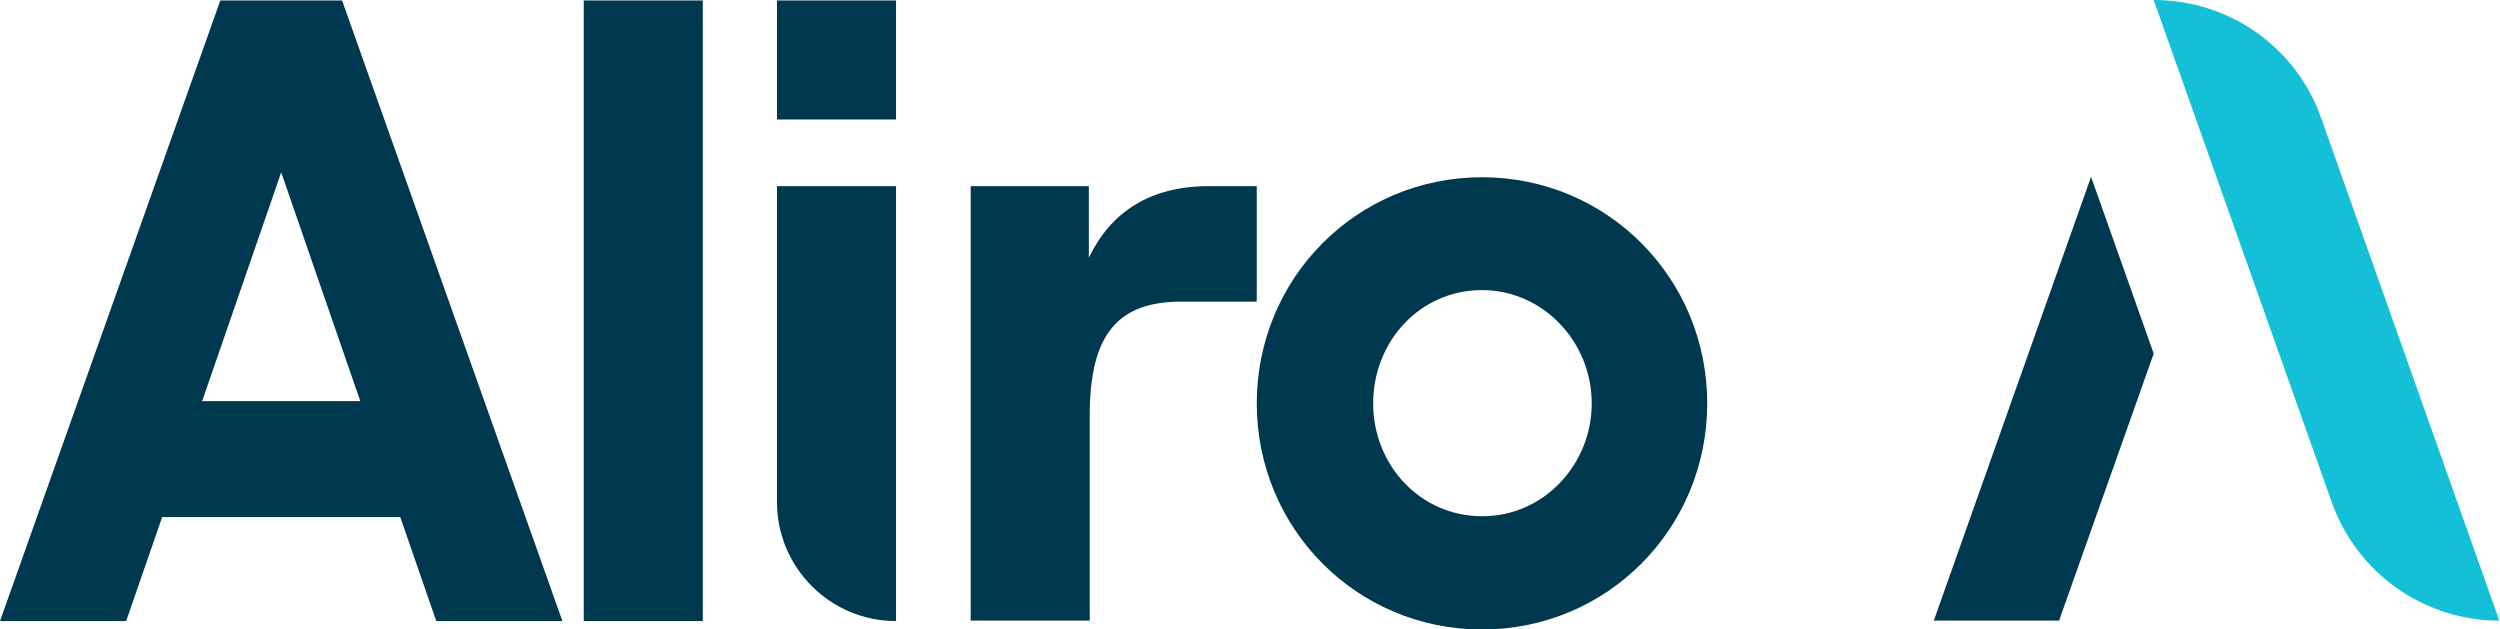 <svg width="139" height="35" viewBox="0 0 139 35" fill="none" xmlns="http://www.w3.org/2000/svg">
<path d="M119.746 0L129.651 27.936C131.059 31.888 134.788 34.506 138.963 34.506L129.058 6.57C127.675 2.618 123.945 0 119.746 0Z" fill="#13C0D7"/>
<path d="M49.82 0.025H43.2V6.644H49.82V0.025Z" fill="#00394F"/>
<path d="M53.97 10.349H60.54V14.326C61.75 11.807 63.924 10.349 67.209 10.349H69.876V16.771H65.677C62.145 16.771 60.589 18.599 60.589 23.095V34.506H53.97V10.349Z" fill="#00394F"/>
<path d="M43.2 10.349H49.82V34.531C46.164 34.531 43.2 31.567 43.2 27.911V10.349Z" fill="#00394F"/>
<path d="M88.5 22.428C88.5 18.994 85.783 16.129 82.399 16.129C78.966 16.129 76.348 18.97 76.348 22.428C76.348 25.861 78.966 28.701 82.399 28.701C85.783 28.726 88.5 25.861 88.5 22.428ZM69.876 22.428C69.876 15.462 75.434 9.855 82.399 9.855C89.365 9.855 94.922 15.462 94.922 22.428C94.922 29.393 89.365 35 82.399 35C75.434 35 69.876 29.393 69.876 22.428Z" fill="#00394F"/>
<path d="M15.635 9.583L20.032 22.303H11.239L15.635 9.583ZM12.251 0.024L0 34.53H7.015L9.016 28.75H22.255L24.256 34.53H31.27L19.019 0.024H12.251Z" fill="#00394F"/>
<path d="M39.075 0.025H32.456V34.531H39.075V0.025Z" fill="#00394F"/>
<path d="M107.519 34.506H114.485L119.746 19.661L116.263 9.831L107.519 34.506Z" fill="#00394F"/>
</svg>
